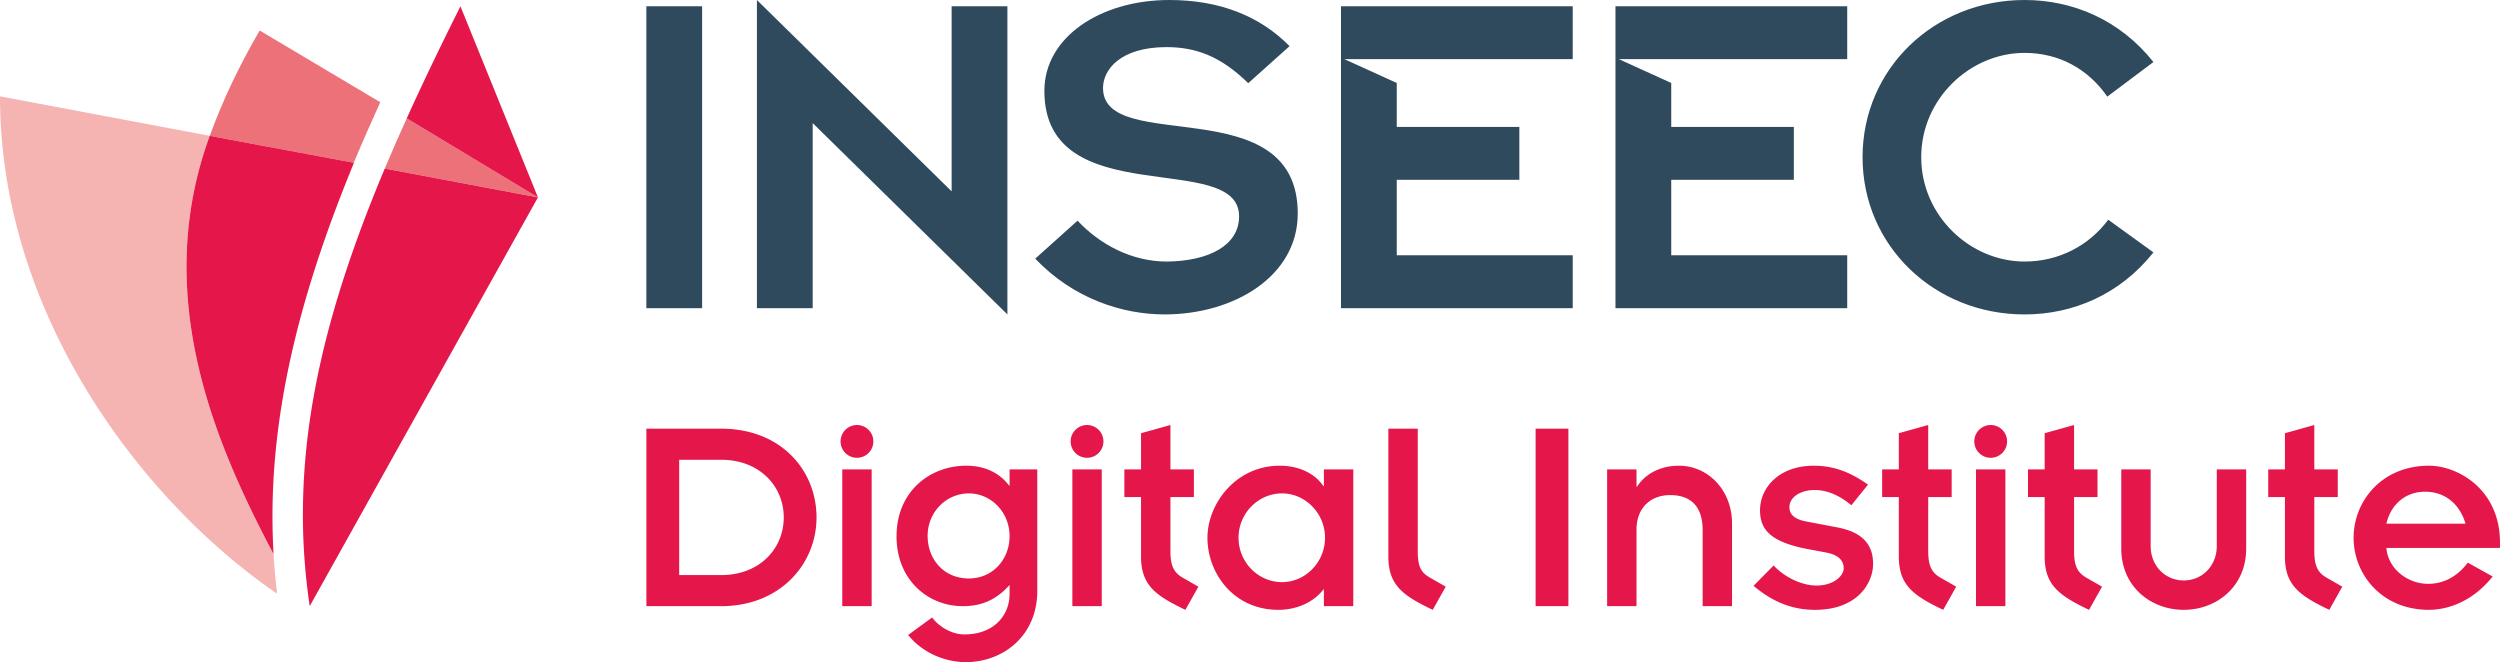 <svg xmlns="http://www.w3.org/2000/svg" viewBox="0 0 906.166 240"><path d="M99.155 200.852C78.43 161.594 54.565 107.73 76.031 49.24L0 34.919c0 78.627 50.928 146.371 100.437 180.278a237.033 237.033 0 0 1-1.282-14.345" fill="#f5b3b1"/><path d="M147.432 42.907c-2.855 6.31-5.41 12.091-7.966 18.187l55.523 10.446-47.557-28.633zm-71.401 6.332l52.205 9.76c3.04-7.376 6.152-14.315 9.598-21.943L94.12 11.057C86.33 24.512 80.706 36.504 76.03 49.24z" fill="#ed7179"/><path d="M234.28 111.706h20.212V2.266H234.28v109.44zm110.653-42.35L274.356.002v111.704h20.213V44.612l70.58 69.356V2.265h-20.216v67.092zm54.874-37.463c0-6.623 6.276-14.815 23.004-14.815 10.632 0 19.694 3.314 29.629 13.07l14.985-13.418C456.622 5.75 441.983 0 423.86 0c-24.924 0-45.311 13.417-45.311 32.938 0 44.612 70.578 21.085 70.578 45.482 0 10.457-10.805 16.208-26.14 16.383-12.723 0-24.224-6.103-32.413-14.815l-15.337 13.767c13.767 14.464 31.543 20.212 46.877 20.212 25.095 0 48.274-13.764 48.274-36.592 0-45.482-70.582-20.913-70.582-45.482zM733.844 94.8c-19.692 0-37.468-16.555-37.468-37.816s17.776-37.815 37.468-37.815c12.373 0 23.003 5.748 29.974 15.857l16.728-12.546C768.348 7.146 751.272.001 733.844.001c-32.763 0-58.73 24.917-58.73 56.984 0 32.066 25.967 56.985 58.73 56.985 17.428 0 34.504-7.143 46.702-22.48l-16.38-11.851C757.195 89.05 746.217 94.8 733.844 94.8zM486.06 111.704h84V92.537h-63.785v-27.36h44.438V46.005h-44.438V30.073L487.28 21.43h82.78V2.264h-84v109.44zm99.492.002h84v-19.17h-63.785v-27.36h44.439V46.005h-44.44V30.072l-18.993-8.641h68.806v.004h13.973V2.264h-84v109.442z" fill="#2f495d"/><path d="M194.989 71.54L166.897 2.294c-7.085 14.112-13.578 27.601-19.467 40.613l47.557 28.632-55.521-10.445C115.3 118.7 104.546 167.802 112.26 219.702l82.729-148.161v-.001zm-66.852-12.136c.091-.26.146-.407.146-.407l-52.25-9.758c-21.438 58.41 2.406 112.345 23.112 151.586a89.513 89.513 0 0 1-.116-2.507c-2.137-44.95 8.832-89.605 29.108-138.914zm265.88 94.652a5.944 5.944 0 0 0-5.94 5.939 5.948 5.948 0 0 0 5.94 5.943 5.948 5.948 0 0 0 5.942-5.943 5.944 5.944 0 0 0-5.941-5.94zm30.223 45.684v-19.565h8.502v-10.04h-8.502v-16.082l-10.653 2.97v13.113h-6.046v10.039h6.046v21.515c0 10.341 5.12 14.132 16.08 19.355l4.712-8.398-5.737-3.28c-3.173-1.843-4.402-4.302-4.402-9.627zm-35.547 19.974h10.653v-49.578h-10.653v49.578zm-83.398 0h10.653v-49.578h-10.653v49.578zm60.645-43.738h-.205c-3.484-4.611-8.81-7.173-15.468-7.173-13.215 0-25.302 9.321-25.302 25.61 0 15.672 11.269 25.302 24.072 25.302 7.275 0 12.396-2.664 16.903-7.682v3.277c0 7.58-5.532 14.646-16.39 14.646-5.018 0-9.627-3.273-11.677-6.143l-8.705 6.348C334.8 237.129 343.2 240 350.062 240c13.419 0 25.917-9.428 25.917-25.815v-44.05H365.94v5.841zm-14.75 33.7c-9.015 0-14.956-6.862-14.956-15.47 0-8.5 6.66-15.364 14.955-15.364 8.092 0 14.751 6.864 14.751 15.467 0 8.505-6.148 15.367-14.75 15.367zm-89.749-54.292h-27.145v64.329h27.145c21.203 0 34.52-15.16 34.52-32.161 0-17.006-12.803-32.168-34.52-32.168zm0 53.062H246.18v-41.793h15.262c13.83 0 22.638 9.526 22.638 20.899 0 11.371-8.808 20.894-22.638 20.894zm49.182-54.39a5.945 5.945 0 0 0-5.944 5.939 5.949 5.949 0 0 0 5.944 5.943 5.948 5.948 0 0 0 5.94-5.943 5.944 5.944 0 0 0-5.94-5.94zm245.985 65.658h11.883v-64.329h-11.883v64.329zm246.905-21.818c0 7.271-5.328 12.497-11.985 12.497-6.66 0-11.987-5.226-11.987-12.497v-27.76h-10.653v28.68c0 13.933 10.858 22.23 22.64 22.23 11.78 0 22.638-8.297 22.638-22.23v-28.68h-10.653v27.76zm-51.733 1.844v-19.565h8.5v-10.04h-8.5v-16.082l-10.658 2.97v13.113h-6.04v10.039h6.04v21.515c0 10.341 5.123 14.132 16.085 19.355l4.712-8.398-5.737-3.28c-3.175-1.843-4.402-4.302-4.402-9.627zm-30.222-45.684a5.945 5.945 0 0 0-5.944 5.939 5.948 5.948 0 0 0 5.944 5.943 5.948 5.948 0 0 0 5.941-5.943 5.944 5.944 0 0 0-5.941-5.94zm117.305 45.684v-19.565h8.5v-10.04h-8.5v-16.082l-10.653 2.97v13.113h-6.046v10.039h6.046v21.515c0 10.341 5.119 14.132 16.08 19.355l4.712-8.398-5.734-3.28c-3.178-1.843-4.405-4.302-4.405-9.627zm67.303-3.074c0-19.36-15.364-27.86-25.71-27.86-17.313 0-27.35 13.01-27.35 26.121 0 13.112 10.037 26.12 27.35 26.12 8.911-.102 17.105-4.612 23.046-12.087l-9.012-5.02c-3.688 4.918-8.607 7.681-14.341 7.681-7.48 0-14.547-5.43-15.162-13.007h41.18v-1.948zm-41.18-6.864c1.744-7.37 7.274-11.575 14.035-11.575 6.76 0 12.394 3.997 14.649 11.575h-28.683zM716.23 219.714h10.653v-49.578H716.23v49.578zm-202.344-19.972v-44.357h-10.653v46.302c0 10.349 5.123 14.133 16.083 19.358l4.711-8.396-5.736-3.282c-3.176-1.843-4.405-3.89-4.405-9.625zm94.663-30.938c-6.764 0-12.191 2.97-15.162 7.582h-.204v-6.25H582.53v49.577h10.653v-27.76c0-8.092 5.327-12.496 12.189-12.496 7.068 0 11.78 3.689 11.78 12.7v27.556h10.653v-29.908c0-12.296-8.81-21.001-19.256-21.001zm-128.684 7.377h-.204c-2.766-4.2-8.398-7.378-15.776-7.378-16.083 0-26.222 13.933-26.222 26.122 0 12.805 9.423 26.122 25.71 26.122 6.762 0 12.908-2.87 16.288-7.376h.204v6.044h10.653v-49.58h-10.653v6.046zm-15.16 34.826c-8.602 0-15.775-7.168-15.775-16.082 0-8.912 7.173-16.083 15.775-16.083 8.399 0 15.572 7.171 15.572 16.083 0 8.914-7.173 16.082-15.572 16.082zm201.114-19.872l-10.755-2.048c-4.098-.716-6.452-2.255-6.452-5.223 0-3.998 4.507-6.253 9.116-6.253 3.484 0 8.091 1.128 13.317 5.537l6.043-7.48c-6.76-4.812-12.805-6.862-19.667-6.862-12.393 0-19.464 7.782-19.464 16.185 0 7.064 3.893 11.576 17.826 14.135l6.043 1.125c3.891.718 6.453 2.457 6.453 5.737 0 2.768-3.69 6.25-9.833 6.25-5.534 0-11.78-3.175-15.57-7.275l-7.272 7.377c6.76 5.735 13.928 8.708 22.329 8.708 15.06 0 20.999-9.426 20.999-16.701 0-7.371-4.3-11.574-13.113-13.212zm33.097 8.605v-19.565h8.5v-10.04h-8.5v-16.082l-10.653 2.97v13.113h-6.045v10.039h6.045v21.515c0 10.341 5.119 14.132 16.08 19.355l4.712-8.398-5.736-3.28c-3.176-1.843-4.403-4.302-4.403-9.627z" fill="#e4164a"/></svg>